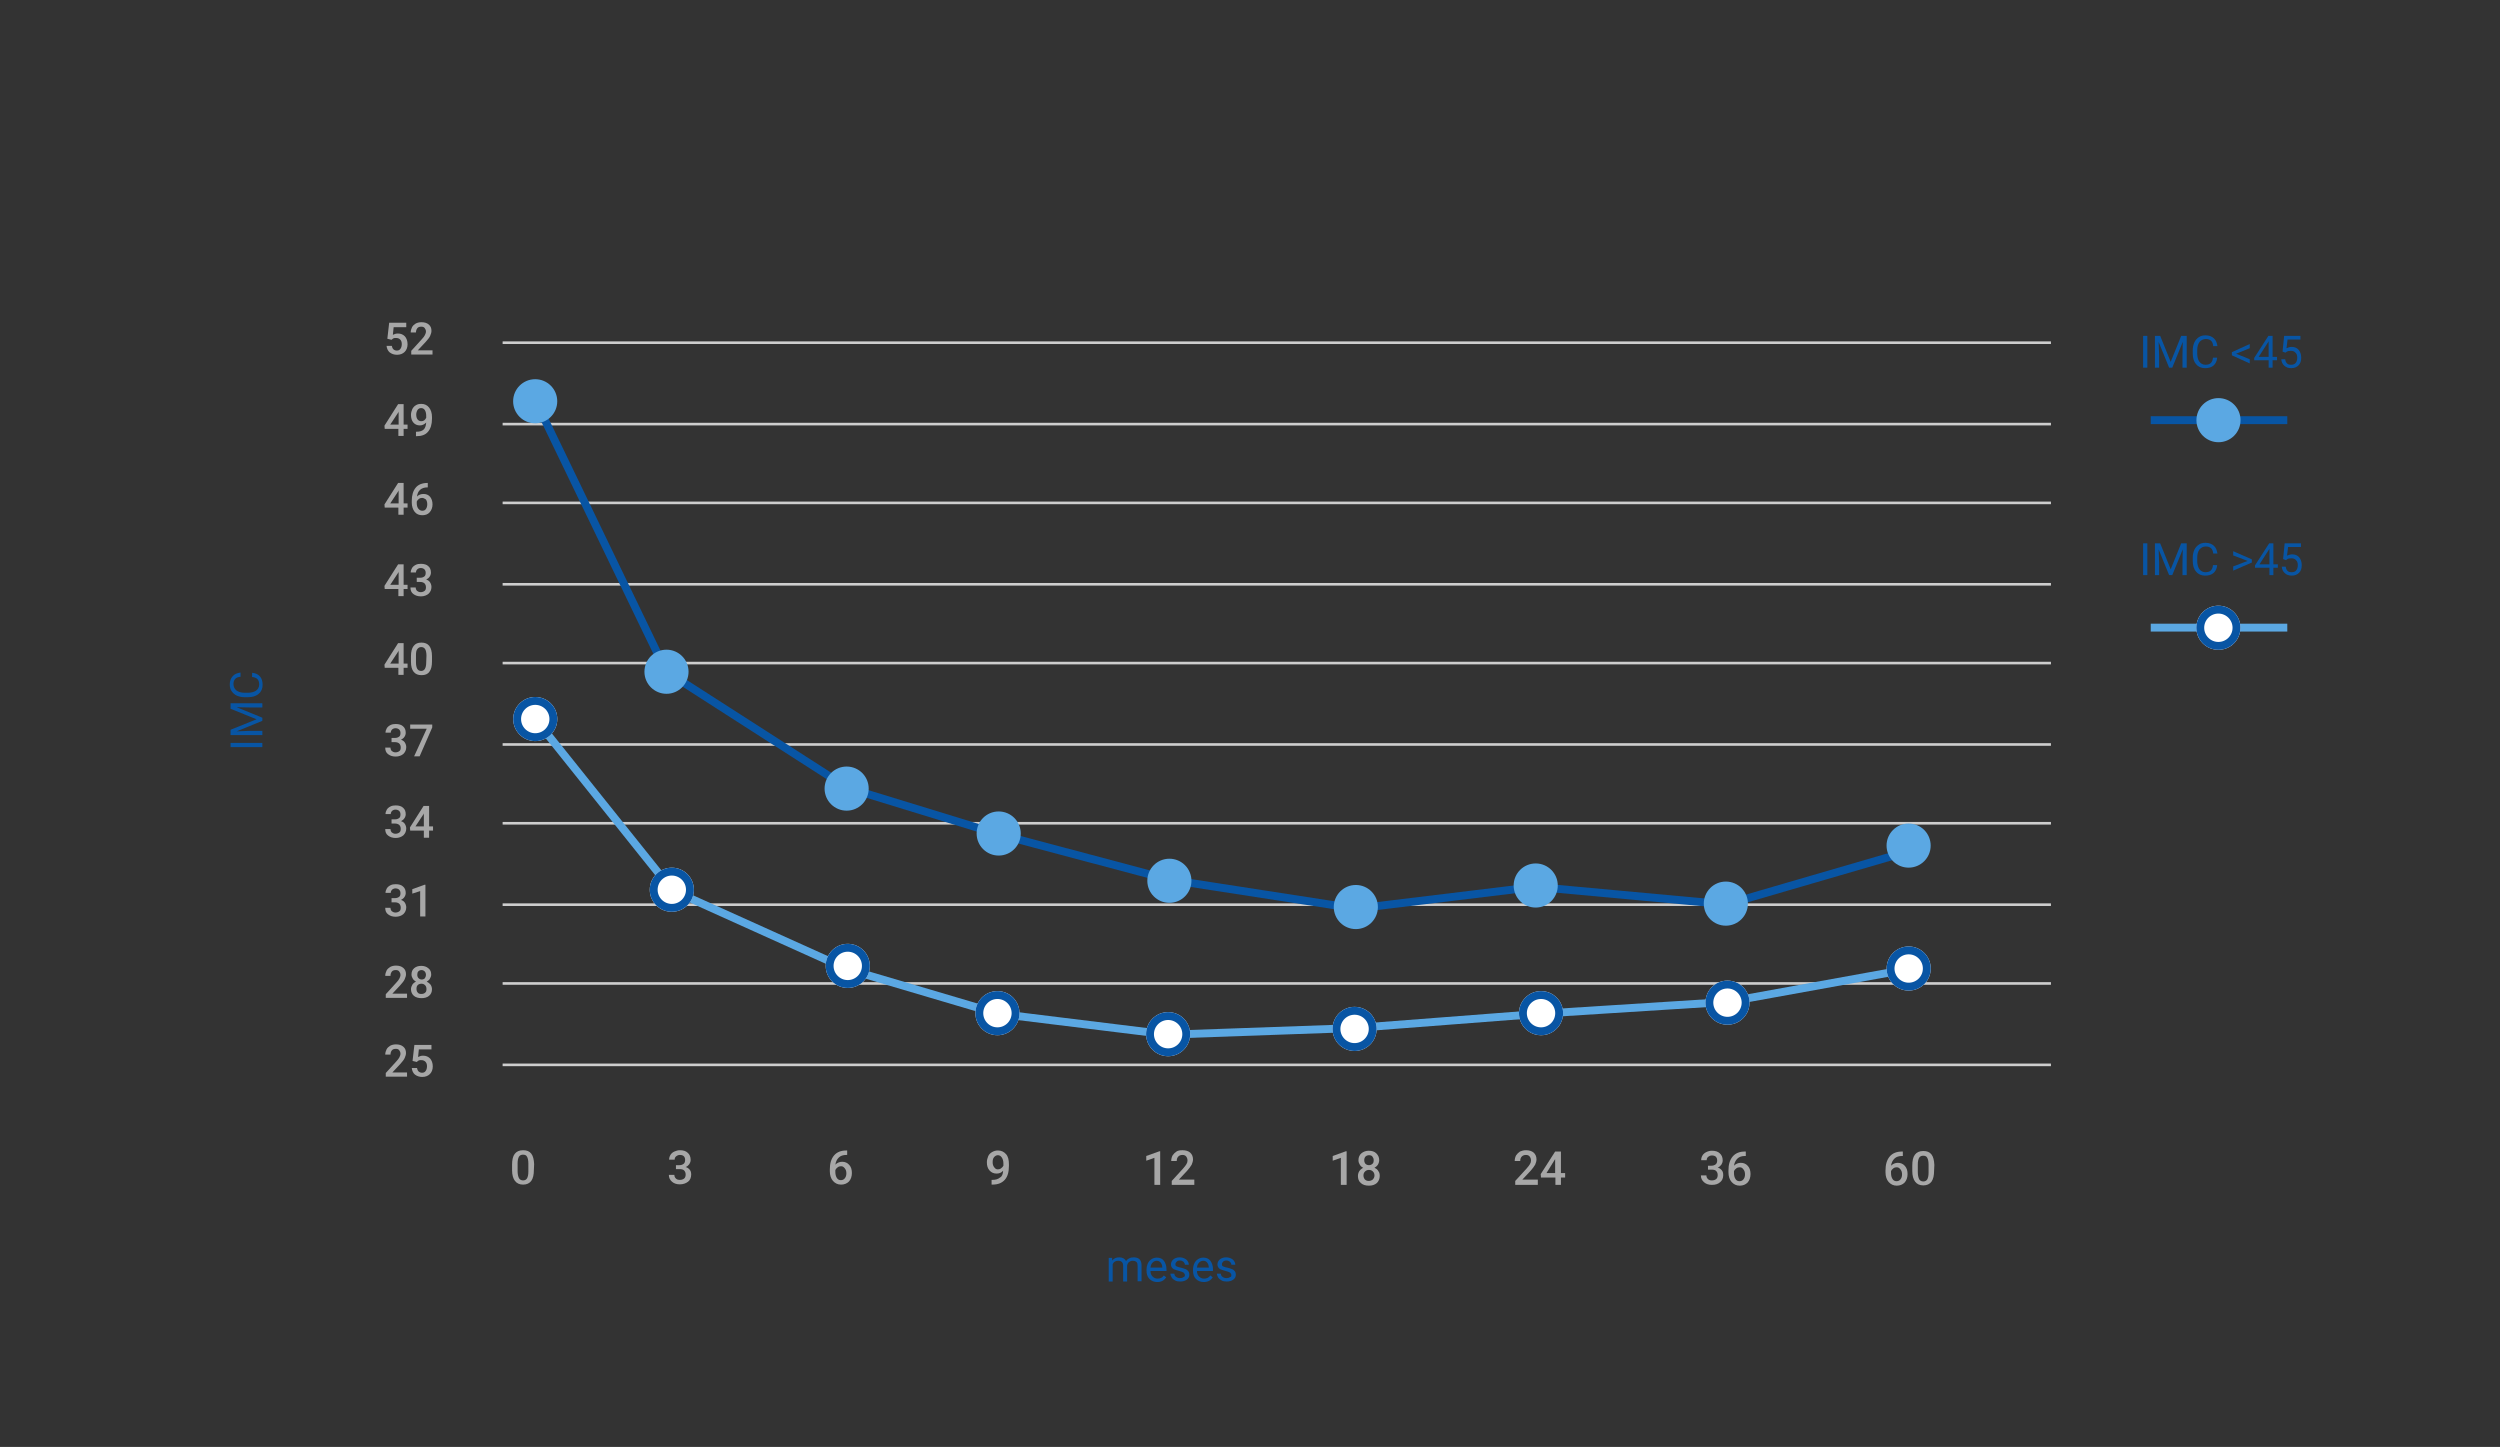 <?xml version="1.0" encoding="utf-8"?>
<!-- Generator: Adobe Illustrator 23.0.3, SVG Export Plug-In . SVG Version: 6.00 Build 0)  -->
<svg version="1.1" id="Layer_1" xmlns="http://www.w3.org/2000/svg" xmlns:xlink="http://www.w3.org/1999/xlink" x="0px" y="0px"
	 viewBox="0 0 952 551" enable-background="new 0 0 952 551" xml:space="preserve">
<rect x="0" y="0" width="952" height="551" fill="#333333" stroke="none"/>
<g>
	<g id="IMC_Sleeve">
		<g id="IMC_Sleeve-2" transform="translate(-837 -6240)">
			<g enable-background="new    ">
				<path fill="#0855A4" d="M1654.7,6380h-1.6v-12.1h1.6V6380z"/>
				<path fill="#0855A4" d="M1659.6,6367.9l4,9.9l4-9.9h2.1v12.1h-1.6v-4.7l0.1-5.1l-4,9.8h-1.2l-4-9.8l0.2,5.1v4.7h-1.6v-12.1
					H1659.6z"/>
				<path fill="#0855A4" d="M1681.3,6376.2c-0.1,1.3-0.6,2.3-1.4,3s-1.9,1-3.2,1c-1.4,0-2.6-0.5-3.4-1.5c-0.9-1-1.3-2.4-1.3-4.1
					v-1.2c0-1.1,0.2-2.1,0.6-3s1-1.5,1.7-2s1.6-0.7,2.6-0.7c1.3,0,2.3,0.4,3.1,1.1c0.8,0.7,1.2,1.7,1.4,3h-1.6
					c-0.1-1-0.4-1.7-0.9-2.1s-1.1-0.6-1.9-0.6c-1,0-1.8,0.4-2.4,1.1c-0.6,0.8-0.9,1.8-0.9,3.2v1.2c0,1.3,0.3,2.4,0.8,3.1
					s1.3,1.2,2.3,1.2c0.9,0,1.6-0.2,2-0.6c0.5-0.4,0.8-1.1,0.9-2.1H1681.3z"/>
				<path fill="#0855A4" d="M1688.5,6374.7l5.2,2.1v1.6l-6.8-3.1v-1.2l6.8-3.1v1.6L1688.5,6374.7z"/>
				<path fill="#0855A4" d="M1702.4,6375.9h1.7v1.3h-1.7v2.8h-1.5v-2.8h-5.5v-0.9l5.4-8.4h1.6V6375.9z M1697.1,6375.9h3.8v-5.9
					l-0.2,0.3L1697.1,6375.9z"/>
				<path fill="#0855A4" d="M1706.2,6373.9l0.6-6h6.2v1.4h-4.9l-0.4,3.3c0.6-0.3,1.3-0.5,2-0.5c1.1,0,2,0.4,2.6,1.1s1,1.7,1,3
					c0,1.2-0.3,2.2-1,2.9c-0.7,0.7-1.6,1.1-2.8,1.1c-1.1,0-1.9-0.3-2.6-0.9s-1.1-1.4-1.2-2.5h1.5c0.1,0.7,0.3,1.2,0.7,1.6
					s0.9,0.5,1.6,0.5s1.3-0.2,1.7-0.7c0.4-0.5,0.6-1.2,0.6-2s-0.2-1.5-0.7-1.9c-0.4-0.5-1-0.7-1.8-0.7c-0.7,0-1.2,0.1-1.6,0.4
					l-0.4,0.3L1706.2,6373.9z"/>
			</g>
			<g enable-background="new    ">
				<path fill="#0855A4" d="M1654.7,6459h-1.6v-12.1h1.6V6459z"/>
				<path fill="#0855A4" d="M1659.6,6446.9l4,9.9l4-9.9h2.1v12.1h-1.6v-4.7l0.1-5.1l-4,9.8h-1.2l-4-9.8l0.2,5.1v4.7h-1.6v-12.1
					H1659.6z"/>
				<path fill="#0855A4" d="M1681.3,6455.2c-0.1,1.3-0.6,2.3-1.4,3s-1.9,1-3.2,1c-1.4,0-2.6-0.5-3.4-1.5c-0.9-1-1.3-2.4-1.3-4.1
					v-1.2c0-1.1,0.2-2.1,0.6-3s1-1.5,1.7-2s1.6-0.7,2.6-0.7c1.3,0,2.3,0.4,3.1,1.1c0.8,0.7,1.2,1.7,1.4,3h-1.6
					c-0.1-1-0.4-1.7-0.9-2.1s-1.1-0.6-1.9-0.6c-1,0-1.8,0.4-2.4,1.1c-0.6,0.8-0.9,1.8-0.9,3.2v1.2c0,1.3,0.3,2.4,0.8,3.1
					s1.3,1.2,2.3,1.2c0.9,0,1.6-0.2,2-0.6c0.5-0.4,0.8-1.1,0.9-2.1H1681.3z"/>
				<path fill="#0855A4" d="M1692.9,6453.6l-5.5-2.1v-1.6l7.1,3.1v1.2l-7.1,3.1v-1.6L1692.9,6453.6z"/>
				<path fill="#0855A4" d="M1702.7,6454.9h1.7v1.3h-1.7v2.8h-1.5v-2.8h-5.5v-0.9l5.4-8.4h1.6V6454.9z M1697.4,6454.9h3.8v-5.9
					l-0.2,0.3L1697.4,6454.9z"/>
				<path fill="#0855A4" d="M1706.4,6452.9l0.6-6h6.2v1.4h-4.9l-0.4,3.3c0.6-0.3,1.3-0.5,2-0.5c1.1,0,2,0.4,2.6,1.1s1,1.7,1,3
					c0,1.2-0.3,2.2-1,2.9c-0.7,0.7-1.6,1.1-2.8,1.1c-1.1,0-1.9-0.3-2.6-0.9s-1.1-1.4-1.2-2.5h1.5c0.1,0.7,0.3,1.2,0.7,1.6
					s0.9,0.5,1.6,0.5s1.3-0.2,1.7-0.7c0.4-0.5,0.6-1.2,0.6-2s-0.2-1.5-0.7-1.9c-0.4-0.5-1-0.7-1.8-0.7c-0.7,0-1.2,0.1-1.6,0.4
					l-0.4,0.3L1706.4,6452.9z"/>
			</g>
			<line id="Line_608" fill="none" stroke="#CECECE" x1="1028.4" y1="6584.5" x2="1618" y2="6584.5"/>
			<line id="Line_810" fill="none" stroke="#CECECE" x1="1028.4" y1="6553.5" x2="1618" y2="6553.5"/>
			<line id="Line_809" fill="none" stroke="#CECECE" x1="1028.4" y1="6614.5" x2="1618" y2="6614.5"/>
			<line id="Line_610" fill="none" stroke="#CECECE" x1="1028.4" y1="6645.5" x2="1618" y2="6645.5"/>
			<line id="Line_612" fill="none" stroke="#CECECE" x1="1028.4" y1="6523.5" x2="1618" y2="6523.5"/>
			<line id="Line_614" fill="none" stroke="#CECECE" x1="1028.4" y1="6492.5" x2="1618" y2="6492.5"/>
			<line id="Line_616" fill="none" stroke="#CECECE" x1="1028.4" y1="6462.5" x2="1618" y2="6462.5"/>
			<line id="Line_618" fill="none" stroke="#CECECE" x1="1028.4" y1="6431.5" x2="1618" y2="6431.5"/>
			<line id="Line_622" fill="none" stroke="#CECECE" x1="1028.4" y1="6401.5" x2="1618" y2="6401.5"/>
			<line id="Line_808" fill="none" stroke="#CECECE" x1="1028.4" y1="6370.5" x2="1618" y2="6370.5"/>
			<g enable-background="new    ">
				<path fill="#A7A7A7" d="M1040.3,6685.5c0,1.8-0.3,3.2-1,4.2c-0.7,0.9-1.7,1.4-3.1,1.4s-2.4-0.5-3.1-1.4s-1.1-2.3-1.1-4v-2.2
					c0-1.8,0.3-3.2,1-4.1s1.7-1.4,3.2-1.4c1.4,0,2.4,0.4,3.1,1.3s1,2.2,1.1,4L1040.3,6685.5L1040.3,6685.5z M1038.2,6683.1
					c0-1.2-0.2-2.1-0.5-2.6c-0.3-0.6-0.8-0.8-1.6-0.8c-0.7,0-1.2,0.3-1.5,0.8s-0.5,1.4-0.5,2.5v2.9c0,1.2,0.2,2.1,0.5,2.7
					s0.9,0.9,1.6,0.9s1.2-0.3,1.5-0.8s0.5-1.4,0.5-2.5V6683.1z"/>
			</g>
			<g enable-background="new    ">
				<path fill="#A7A7A7" d="M990.7,6431.7h1.5v1.6h-1.5v2.7h-2v-2.7h-5.2l-0.1-1.2l5.2-8.2h2.1V6431.7z M985.6,6431.7h3.2v-5
					l-0.1,0.3L985.6,6431.7z"/>
				<path fill="#A7A7A7" d="M999.9,6423.9v1.7h-0.2c-1.1,0-2,0.3-2.7,0.9s-1.1,1.5-1.2,2.6c0.6-0.7,1.5-1,2.5-1
					c1.1,0,1.9,0.4,2.5,1.1c0.6,0.8,0.9,1.7,0.9,2.9c0,1.2-0.4,2.2-1.1,3c-0.7,0.8-1.7,1.1-2.8,1.1c-1.2,0-2.2-0.4-2.9-1.3
					s-1.1-2.1-1.1-3.5v-0.7c0-2.1,0.5-3.8,1.5-5S997.8,6423.9,999.9,6423.9L999.9,6423.9L999.9,6423.9z M997.7,6429.6
					c-0.4,0-0.8,0.1-1.2,0.4s-0.6,0.6-0.8,1v0.6c0,0.9,0.2,1.6,0.6,2.1s0.9,0.8,1.5,0.8s1.1-0.2,1.4-0.7c0.3-0.4,0.5-1,0.5-1.8
					s-0.2-1.3-0.5-1.8C998.7,6429.9,998.3,6429.6,997.7,6429.6z"/>
			</g>
			<g enable-background="new    ">
				<path fill="#A7A7A7" d="M990.7,6401.7h1.5v1.6h-1.5v2.7h-2v-2.7h-5.2l-0.1-1.2l5.2-8.2h2.1V6401.7z M985.6,6401.7h3.2v-5
					l-0.1,0.3L985.6,6401.7z"/>
				<path fill="#A7A7A7" d="M999.3,6400.9c-0.7,0.7-1.5,1.1-2.4,1.1c-1.1,0-1.9-0.4-2.5-1.1s-0.9-1.7-0.9-2.9c0-0.8,0.2-1.5,0.5-2.2
					c0.3-0.6,0.8-1.2,1.4-1.5c0.6-0.4,1.3-0.5,2.1-0.5c1.2,0,2.2,0.5,2.9,1.4s1.1,2.1,1.1,3.6v0.6c0,2.2-0.5,3.8-1.5,5
					s-2.5,1.7-4.4,1.7h-0.2v-1.7h0.3c1.2,0,2.1-0.3,2.7-0.9C998.9,6403,999.2,6402.1,999.3,6400.9z M997.4,6400.4
					c0.4,0,0.8-0.1,1.1-0.3s0.6-0.6,0.8-1v-0.8c0-0.9-0.2-1.6-0.5-2.1s-0.8-0.8-1.4-0.8s-1,0.2-1.4,0.7c-0.3,0.5-0.5,1.1-0.5,1.8
					c0,0.8,0.2,1.4,0.5,1.8S996.8,6400.4,997.4,6400.4z"/>
			</g>
			<g enable-background="new    ">
				<path fill="#A7A7A7" d="M984.5,6369l0.7-6.1h6.5v1.7h-4.8l-0.3,2.9c0.6-0.3,1.2-0.5,1.9-0.5c1.2,0,2,0.4,2.7,1.1
					c0.6,0.7,1,1.7,1,3c0,1.2-0.4,2.2-1.1,2.9s-1.7,1.1-2.9,1.1c-1.1,0-2-0.3-2.8-0.9c-0.7-0.6-1.1-1.5-1.2-2.5h2
					c0.1,0.6,0.3,1,0.6,1.3s0.8,0.5,1.3,0.5c0.6,0,1.1-0.2,1.4-0.7c0.3-0.4,0.5-1,0.5-1.8c0-0.7-0.2-1.3-0.6-1.7s-0.9-0.6-1.6-0.6
					c-0.4,0-0.7,0-0.9,0.1s-0.5,0.3-0.8,0.6L984.5,6369z"/>
				<path fill="#A7A7A7" d="M1001.7,6375h-8.1v-1.4l4-4.4c0.6-0.6,1-1.2,1.2-1.6s0.4-0.9,0.4-1.3c0-0.6-0.2-1-0.5-1.4
					s-0.8-0.5-1.3-0.5c-0.7,0-1.2,0.2-1.5,0.6s-0.5,0.9-0.5,1.6h-2c0-0.7,0.2-1.4,0.5-2s0.8-1,1.4-1.4c0.6-0.3,1.3-0.5,2.2-0.5
					c1.2,0,2.1,0.3,2.8,0.9s1,1.4,1,2.4c0,0.6-0.2,1.2-0.5,1.9c-0.3,0.7-0.9,1.4-1.7,2.3l-3,3.2h5.6L1001.7,6375L1001.7,6375z"/>
			</g>
			<g enable-background="new    ">
				<path fill="#A7A7A7" d="M990.7,6462.7h1.5v1.6h-1.5v2.7h-2v-2.7h-5.2l-0.1-1.2l5.2-8.2h2.1V6462.7z M985.6,6462.7h3.2v-5
					l-0.1,0.3L985.6,6462.7z"/>
				<path fill="#A7A7A7" d="M995.9,6460h1.2c0.6,0,1.1-0.2,1.5-0.5s0.5-0.8,0.5-1.4s-0.2-1-0.5-1.3s-0.8-0.5-1.4-0.5
					c-0.5,0-1,0.2-1.3,0.5s-0.5,0.7-0.5,1.2h-2c0-0.6,0.2-1.2,0.5-1.7s0.8-0.9,1.4-1.2c0.6-0.3,1.2-0.4,2-0.4c1.2,0,2.2,0.3,2.8,0.9
					c0.7,0.6,1,1.4,1,2.5c0,0.5-0.2,1.1-0.5,1.5c-0.3,0.5-0.8,0.8-1.3,1.1c0.7,0.2,1.2,0.6,1.5,1.1s0.5,1.1,0.5,1.7
					c0,1.1-0.4,1.9-1.1,2.6c-0.7,0.6-1.7,1-2.9,1s-2.1-0.3-2.9-0.9s-1.1-1.4-1.1-2.5h2c0,0.5,0.2,1,0.5,1.3c0.4,0.3,0.8,0.5,1.4,0.5
					c0.6,0,1.1-0.2,1.5-0.5s0.5-0.8,0.5-1.4s-0.2-1.1-0.6-1.5c-0.4-0.3-0.9-0.5-1.7-0.5h-1.2v-1.6H995.9z"/>
			</g>
			<g enable-background="new    ">
				<path fill="#A7A7A7" d="M990.7,6492.7h1.5v1.6h-1.5v2.7h-2v-2.7h-5.2l-0.1-1.2l5.2-8.2h2.1V6492.7z M985.6,6492.7h3.2v-5
					l-0.1,0.3L985.6,6492.7z"/>
				<path fill="#A7A7A7" d="M1001.5,6491.9c0,1.7-0.3,3-1,3.9c-0.6,0.9-1.6,1.3-3,1.3c-1.3,0-2.3-0.4-3-1.3s-1-2.1-1-3.8v-2.1
					c0-1.7,0.3-3,1-3.9s1.6-1.3,3-1.3c1.3,0,2.3,0.4,3,1.3c0.6,0.8,1,2.1,1,3.8V6491.9z M999.4,6489.7c0-1.1-0.2-2-0.5-2.5
					s-0.8-0.8-1.5-0.8s-1.1,0.3-1.5,0.8s-0.5,1.3-0.5,2.3v2.7c0,1.1,0.2,2,0.5,2.5s0.8,0.8,1.5,0.8c0.6,0,1.1-0.3,1.4-0.8
					s0.5-1.3,0.5-2.4L999.4,6489.7L999.4,6489.7z"/>
			</g>
			<g enable-background="new    ">
				<path fill="#A7A7A7" d="M986.3,6521h1.2c0.6,0,1.1-0.2,1.5-0.5s0.5-0.8,0.5-1.4s-0.2-1-0.5-1.3s-0.8-0.5-1.4-0.5
					c-0.5,0-1,0.2-1.3,0.5s-0.5,0.7-0.5,1.2h-2c0-0.6,0.2-1.2,0.5-1.7s0.8-0.9,1.4-1.2c0.6-0.3,1.2-0.4,2-0.4c1.2,0,2.2,0.3,2.8,0.9
					c0.7,0.6,1,1.4,1,2.5c0,0.5-0.2,1.1-0.5,1.5c-0.3,0.5-0.8,0.8-1.3,1.1c0.7,0.2,1.2,0.6,1.5,1.1s0.5,1.1,0.5,1.7
					c0,1.1-0.4,1.9-1.1,2.6c-0.7,0.6-1.7,1-2.9,1s-2.1-0.3-2.9-0.9s-1.1-1.4-1.1-2.5h2c0,0.5,0.2,1,0.5,1.3c0.4,0.3,0.8,0.5,1.4,0.5
					c0.6,0,1.1-0.2,1.5-0.5s0.5-0.8,0.5-1.4s-0.2-1.1-0.6-1.5c-0.4-0.3-0.9-0.5-1.7-0.5h-1.2v-1.6H986.3z"/>
				<path fill="#A7A7A7" d="M1001.6,6517l-4.8,11h-2.1l4.8-10.5h-6.3v-1.6h8.4L1001.6,6517L1001.6,6517z"/>
			</g>
			<g enable-background="new    ">
				<path fill="#A7A7A7" d="M986.3,6552h1.2c0.6,0,1.1-0.2,1.5-0.5s0.5-0.8,0.5-1.4s-0.2-1-0.5-1.3s-0.8-0.5-1.4-0.5
					c-0.5,0-1,0.2-1.3,0.5s-0.5,0.7-0.5,1.2h-2c0-0.6,0.2-1.2,0.5-1.7s0.8-0.9,1.4-1.2c0.6-0.3,1.2-0.4,2-0.4c1.2,0,2.2,0.3,2.8,0.9
					c0.7,0.6,1,1.4,1,2.5c0,0.5-0.2,1.1-0.5,1.5c-0.3,0.5-0.8,0.8-1.3,1.1c0.7,0.2,1.2,0.6,1.5,1.1s0.5,1.1,0.5,1.7
					c0,1.1-0.4,1.9-1.1,2.6c-0.7,0.6-1.7,1-2.9,1s-2.1-0.3-2.9-0.9s-1.1-1.4-1.1-2.5h2c0,0.5,0.2,1,0.5,1.3c0.4,0.3,0.8,0.5,1.4,0.5
					c0.6,0,1.1-0.2,1.5-0.5s0.5-0.8,0.5-1.4s-0.2-1.1-0.6-1.5c-0.4-0.3-0.9-0.5-1.7-0.5h-1.2v-1.6H986.3z"/>
				<path fill="#A7A7A7" d="M1000.4,6554.7h1.5v1.6h-1.5v2.7h-2v-2.7h-5.2l-0.1-1.2l5.2-8.2h2.1V6554.7z M995.2,6554.7h3.2v-5
					l-0.1,0.3L995.2,6554.7z"/>
			</g>
			<g enable-background="new    ">
				<path fill="#A7A7A7" d="M986.3,6582h1.2c0.6,0,1.1-0.2,1.5-0.5s0.5-0.8,0.5-1.4s-0.2-1-0.5-1.3s-0.8-0.5-1.4-0.5
					c-0.5,0-1,0.2-1.3,0.5s-0.5,0.7-0.5,1.2h-2c0-0.6,0.2-1.2,0.5-1.7s0.8-0.9,1.4-1.2c0.6-0.3,1.2-0.4,2-0.4c1.2,0,2.2,0.3,2.8,0.9
					c0.7,0.6,1,1.4,1,2.5c0,0.5-0.2,1.1-0.5,1.5c-0.3,0.5-0.8,0.8-1.3,1.1c0.7,0.2,1.2,0.6,1.5,1.1s0.5,1.1,0.5,1.7
					c0,1.1-0.4,1.9-1.1,2.6c-0.7,0.6-1.7,1-2.9,1s-2.1-0.3-2.9-0.9s-1.1-1.4-1.1-2.5h2c0,0.5,0.2,1,0.5,1.3c0.4,0.3,0.8,0.5,1.4,0.5
					c0.6,0,1.1-0.2,1.5-0.5s0.5-0.8,0.5-1.4s-0.2-1.1-0.6-1.5c-0.4-0.3-0.9-0.5-1.7-0.5h-1.2v-1.6H986.3z"/>
				<path fill="#A7A7A7" d="M999,6589h-2v-9.7l-3,1v-1.7l4.7-1.7h0.3V6589z"/>
			</g>
			<g enable-background="new    ">
				<path fill="#A7A7A7" d="M992,6620h-8.1v-1.4l4-4.4c0.6-0.6,1-1.2,1.2-1.6s0.4-0.9,0.4-1.3c0-0.6-0.2-1-0.5-1.4s-0.8-0.5-1.3-0.5
					c-0.7,0-1.2,0.2-1.5,0.6s-0.5,0.9-0.5,1.6h-2c0-0.7,0.2-1.4,0.5-2s0.8-1,1.4-1.4c0.6-0.3,1.3-0.5,2.2-0.5c1.2,0,2.1,0.3,2.8,0.9
					s1,1.4,1,2.4c0,0.6-0.2,1.2-0.5,1.9c-0.3,0.7-0.9,1.4-1.7,2.3l-3,3.2h5.6L992,6620L992,6620z"/>
				<path fill="#A7A7A7" d="M1001.2,6611.1c0,0.6-0.2,1.1-0.5,1.6s-0.7,0.8-1.2,1.1c0.6,0.3,1.1,0.7,1.5,1.2
					c0.3,0.5,0.5,1.1,0.5,1.7c0,1.1-0.4,1.9-1.1,2.5c-0.7,0.6-1.7,0.9-2.9,0.9s-2.2-0.3-2.9-0.9s-1.1-1.5-1.1-2.5
					c0-0.6,0.2-1.2,0.5-1.7s0.8-0.9,1.4-1.2c-0.5-0.3-0.9-0.6-1.2-1.1s-0.5-1-0.5-1.6c0-1,0.3-1.8,1-2.4s1.6-0.9,2.7-0.9
					c1.1,0,2,0.3,2.7,0.9C1000.9,6609.3,1001.2,6610.1,1001.2,6611.1z M999.4,6616.6c0-0.6-0.2-1.1-0.5-1.4
					c-0.4-0.4-0.8-0.6-1.4-0.6s-1.1,0.2-1.4,0.5c-0.4,0.4-0.5,0.8-0.5,1.5c0,0.6,0.2,1.1,0.5,1.4c0.3,0.4,0.8,0.5,1.4,0.5
					s1.1-0.2,1.4-0.5C999.3,6617.7,999.4,6617.2,999.4,6616.6z M999.2,6611.2c0-0.5-0.2-1-0.5-1.3s-0.7-0.5-1.2-0.5
					s-0.9,0.2-1.2,0.5s-0.4,0.8-0.4,1.3c0,0.6,0.2,1,0.5,1.3s0.7,0.5,1.2,0.5s0.9-0.2,1.2-0.5C999,6612.2,999.2,6611.7,999.2,6611.2
					z"/>
			</g>
			<g enable-background="new    ">
				<path fill="#A7A7A7" d="M992,6650h-8.1v-1.4l4-4.4c0.6-0.6,1-1.2,1.2-1.6s0.4-0.9,0.4-1.3c0-0.6-0.2-1-0.5-1.4s-0.8-0.5-1.3-0.5
					c-0.7,0-1.2,0.2-1.5,0.6s-0.5,0.9-0.5,1.6h-2c0-0.7,0.2-1.4,0.5-2s0.8-1,1.4-1.4c0.6-0.3,1.3-0.5,2.2-0.5c1.2,0,2.1,0.3,2.8,0.9
					s1,1.4,1,2.4c0,0.6-0.2,1.2-0.5,1.9c-0.3,0.7-0.9,1.4-1.7,2.3l-3,3.2h5.6L992,6650L992,6650z"/>
				<path fill="#A7A7A7" d="M994.1,6644l0.7-6.1h6.5v1.7h-4.8l-0.3,2.9c0.6-0.3,1.2-0.5,1.9-0.5c1.2,0,2,0.4,2.7,1.1
					c0.6,0.7,1,1.7,1,3c0,1.2-0.4,2.2-1.1,2.9s-1.7,1.1-2.9,1.1c-1.1,0-2-0.3-2.8-0.9c-0.7-0.6-1.1-1.5-1.2-2.5h2
					c0.1,0.6,0.3,1,0.6,1.3s0.8,0.5,1.3,0.5c0.6,0,1.1-0.2,1.4-0.7c0.3-0.4,0.5-1,0.5-1.8c0-0.7-0.2-1.3-0.6-1.7s-0.9-0.6-1.6-0.6
					c-0.4,0-0.7,0-0.9,0.1s-0.5,0.3-0.8,0.6L994.1,6644z"/>
			</g>
			<g enable-background="new    ">
				<path fill="#0855A4" d="M936.9,6522.9v1.6h-12.1v-1.6H936.9z"/>
				<path fill="#0855A4" d="M924.8,6517.9l9.9-4l-9.9-4v-2.1h12.1v1.6h-4.7l-5.1-0.1l9.8,4v1.2l-9.8,4l5.1-0.2h4.7v1.6h-12.1V6517.9
					z"/>
				<path fill="#0855A4" d="M933,6496.2c1.3,0.1,2.3,0.6,3,1.4s1,1.9,1,3.2c0,1.4-0.5,2.6-1.5,3.4c-1,0.9-2.4,1.3-4.1,1.3h-1.2
					c-1.1,0-2.1-0.2-3-0.6s-1.5-1-2-1.7s-0.7-1.6-0.7-2.6c0-1.3,0.4-2.3,1.1-3.1s1.7-1.2,3-1.4v1.6c-1,0.1-1.7,0.4-2.1,0.9
					c-0.4,0.5-0.6,1.1-0.6,1.9c0,1,0.4,1.8,1.1,2.4c0.8,0.6,1.8,0.9,3.2,0.9h1.2c1.3,0,2.4-0.3,3.1-0.8s1.2-1.3,1.2-2.3
					c0-0.9-0.2-1.6-0.6-2c-0.4-0.5-1.1-0.8-2.1-0.9L933,6496.2L933,6496.2z"/>
			</g>
			<g enable-background="new    ">
				<path fill="#0855A4" d="M1260.5,6719v1c0.7-0.8,1.5-1.2,2.7-1.2c1.3,0,2.1,0.5,2.6,1.4c0.3-0.4,0.7-0.8,1.2-1
					c0.5-0.3,1-0.4,1.7-0.4c2,0,3,1,3,3.1v6h-1.5v-5.9c0-0.6-0.1-1.1-0.4-1.4s-0.8-0.5-1.5-0.5c-0.6,0-1,0.2-1.4,0.5
					s-0.6,0.8-0.7,1.4v6h-1.5v-5.9c0-1.3-0.6-2-1.9-2c-1,0-1.7,0.4-2.1,1.3v6.6h-1.5v-9H1260.5z"/>
				<path fill="#0855A4" d="M1277.7,6728.2c-1.2,0-2.2-0.4-3-1.2s-1.1-1.9-1.1-3.2v-0.3c0-0.9,0.2-1.7,0.5-2.4
					c0.3-0.7,0.8-1.2,1.4-1.6s1.3-0.6,2-0.6c1.2,0,2.1,0.4,2.7,1.2c0.6,0.8,1,1.9,1,3.3v0.6h-6.1c0,0.9,0.3,1.6,0.8,2.1
					s1.1,0.8,1.9,0.8c0.5,0,1-0.1,1.4-0.3c0.4-0.2,0.7-0.5,1-0.9l0.9,0.7C1280.3,6727.6,1279.2,6728.2,1277.7,6728.2z
					 M1277.5,6720.1c-0.6,0-1.1,0.2-1.6,0.7s-0.7,1.1-0.8,1.9h4.5v-0.1c0-0.8-0.3-1.4-0.6-1.8S1278.1,6720.1,1277.5,6720.1z"/>
				<path fill="#0855A4" d="M1288.2,6725.6c0-0.4-0.2-0.7-0.5-1c-0.3-0.2-0.9-0.4-1.6-0.6c-0.8-0.2-1.4-0.4-1.9-0.6s-0.8-0.5-1-0.8
					s-0.3-0.7-0.3-1.1c0-0.7,0.3-1.4,0.9-1.9s1.4-0.8,2.4-0.8s1.8,0.3,2.5,0.8c0.6,0.5,1,1.2,1,2h-1.5c0-0.4-0.2-0.8-0.5-1.1
					c-0.4-0.3-0.8-0.5-1.3-0.5c-0.6,0-1,0.1-1.3,0.4s-0.5,0.6-0.5,1s0.1,0.7,0.4,0.8s0.8,0.4,1.6,0.5c0.8,0.2,1.4,0.4,1.9,0.6
					s0.8,0.5,1.1,0.9c0.2,0.3,0.3,0.7,0.3,1.2c0,0.8-0.3,1.4-1,1.9s-1.5,0.7-2.5,0.7c-0.7,0-1.4-0.1-1.9-0.4s-1-0.6-1.3-1.1
					s-0.5-1-0.5-1.5h1.5c0,0.5,0.2,0.9,0.6,1.2c0.4,0.3,0.9,0.5,1.5,0.5s1-0.1,1.4-0.4C1288,6726.3,1288.2,6726,1288.2,6725.6z"/>
				<path fill="#0855A4" d="M1295.4,6728.2c-1.2,0-2.2-0.4-3-1.2s-1.1-1.9-1.1-3.2v-0.3c0-0.9,0.2-1.7,0.5-2.4
					c0.3-0.7,0.8-1.2,1.4-1.6s1.3-0.6,2-0.6c1.2,0,2.1,0.4,2.7,1.2c0.6,0.8,1,1.9,1,3.3v0.6h-6.1c0,0.9,0.3,1.6,0.8,2.1
					s1.1,0.8,1.9,0.8c0.5,0,1-0.1,1.4-0.3c0.4-0.2,0.7-0.5,1-0.9l0.9,0.7C1298.1,6727.6,1296.9,6728.2,1295.4,6728.2z
					 M1295.2,6720.1c-0.6,0-1.1,0.2-1.6,0.7s-0.7,1.1-0.8,1.9h4.5v-0.1c0-0.8-0.3-1.4-0.6-1.8S1295.9,6720.1,1295.2,6720.1z"/>
				<path fill="#0855A4" d="M1305.9,6725.6c0-0.4-0.2-0.7-0.5-1c-0.3-0.2-0.9-0.4-1.6-0.6c-0.8-0.2-1.4-0.4-1.9-0.6s-0.8-0.5-1-0.8
					s-0.3-0.7-0.3-1.1c0-0.7,0.3-1.4,0.9-1.9s1.4-0.8,2.4-0.8s1.8,0.3,2.5,0.8c0.6,0.5,1,1.2,1,2h-1.5c0-0.4-0.2-0.8-0.5-1.1
					c-0.4-0.3-0.8-0.5-1.3-0.5c-0.6,0-1,0.1-1.3,0.4s-0.5,0.6-0.5,1s0.1,0.7,0.4,0.8s0.8,0.4,1.6,0.5c0.8,0.2,1.4,0.4,1.9,0.6
					s0.8,0.5,1.1,0.9c0.2,0.3,0.3,0.7,0.3,1.2c0,0.8-0.3,1.4-1,1.9s-1.5,0.7-2.5,0.7c-0.7,0-1.4-0.1-1.9-0.4s-1-0.6-1.3-1.1
					s-0.5-1-0.5-1.5h1.5c0,0.5,0.2,0.9,0.6,1.2c0.4,0.3,0.9,0.5,1.5,0.5s1-0.1,1.4-0.4C1305.8,6726.3,1305.9,6726,1305.9,6725.6z"/>
			</g>
			<g enable-background="new    ">
				<path fill="#A7A7A7" d="M1094.4,6683.7h1.3c0.7,0,1.2-0.2,1.6-0.5s0.6-0.8,0.6-1.5c0-0.6-0.2-1.1-0.5-1.4s-0.8-0.5-1.5-0.5
					c-0.6,0-1,0.2-1.4,0.5s-0.6,0.8-0.6,1.3h-2.1c0-0.7,0.2-1.3,0.5-1.8s0.8-1,1.5-1.3s1.3-0.5,2.1-0.5c1.3,0,2.3,0.3,3,1
					c0.7,0.6,1.1,1.5,1.1,2.7c0,0.6-0.2,1.1-0.5,1.6c-0.4,0.5-0.8,0.9-1.4,1.1c0.7,0.2,1.2,0.6,1.6,1.1s0.5,1.1,0.5,1.8
					c0,1.1-0.4,2.1-1.2,2.7s-1.8,1-3.1,1c-1.2,0-2.2-0.3-3-1s-1.2-1.5-1.2-2.6h2.1c0,0.6,0.2,1,0.6,1.4s0.9,0.5,1.5,0.5
					c0.7,0,1.2-0.2,1.6-0.5s0.6-0.9,0.6-1.5c0-0.7-0.2-1.2-0.6-1.6s-1-0.5-1.8-0.5h-1.3L1094.4,6683.7L1094.4,6683.7z"/>
			</g>
			<g enable-background="new    ">
				<path fill="#A7A7A7" d="M1159.6,6678v1.8h-0.3c-1.2,0-2.2,0.3-2.9,1s-1.1,1.5-1.3,2.7c0.7-0.7,1.6-1.1,2.6-1.1
					c1.1,0,2,0.4,2.7,1.2s1,1.8,1,3.1c0,1.3-0.4,2.4-1.1,3.2c-0.8,0.8-1.8,1.2-3,1.2c-1.3,0-2.3-0.5-3.1-1.4s-1.2-2.2-1.2-3.7v-0.7
					c0-2.2,0.5-4,1.6-5.3s2.7-1.9,4.7-1.9h0.3V6678z M1157.3,6684.1c-0.5,0-0.9,0.1-1.3,0.4s-0.7,0.6-0.9,1.1v0.7
					c0,0.9,0.2,1.7,0.6,2.3c0.4,0.6,0.9,0.8,1.5,0.8s1.1-0.2,1.5-0.7s0.6-1.1,0.6-1.9s-0.2-1.4-0.6-1.9S1157.9,6684.1,1157.3,6684.1
					z"/>
			</g>
			<g enable-background="new    ">
				<path fill="#A7A7A7" d="M1219,6685.8c-0.7,0.8-1.5,1.1-2.5,1.1c-1.1,0-2-0.4-2.7-1.2c-0.7-0.8-1-1.8-1-3.1
					c0-0.8,0.2-1.6,0.5-2.3s0.8-1.2,1.5-1.6s1.4-0.6,2.2-0.6c1.3,0,2.3,0.5,3.1,1.4s1.1,2.2,1.1,3.9v0.6c0,2.3-0.5,4.1-1.6,5.3
					s-2.6,1.8-4.7,1.8h-0.3v-1.8h0.3c1.3,0,2.2-0.3,2.9-0.9C1218.6,6688,1218.9,6687.1,1219,6685.8z M1217,6685.3
					c0.4,0,0.8-0.1,1.2-0.4s0.7-0.6,0.9-1v-0.8c0-0.9-0.2-1.7-0.6-2.3s-0.9-0.9-1.5-0.9s-1.1,0.3-1.5,0.8s-0.5,1.1-0.5,1.9
					s0.2,1.4,0.6,1.9S1216.3,6685.3,1217,6685.3z"/>
			</g>
			<g enable-background="new    ">
				<path fill="#A7A7A7" d="M1278.7,6691.2h-2.1v-10.3l-3.1,1.1v-1.8l5-1.8h0.3v12.8H1278.7z"/>
				<path fill="#A7A7A7" d="M1291.8,6691.2h-8.6v-1.5l4.3-4.7c0.6-0.7,1.1-1.3,1.3-1.7c0.3-0.5,0.4-0.9,0.4-1.4
					c0-0.6-0.2-1.1-0.5-1.5s-0.8-0.6-1.4-0.6c-0.7,0-1.2,0.2-1.6,0.6s-0.6,1-0.6,1.7h-2.1c0-0.8,0.2-1.5,0.5-2.1
					c0.4-0.6,0.9-1.1,1.5-1.5s1.4-0.5,2.3-0.5c1.2,0,2.2,0.3,2.9,0.9c0.7,0.6,1.1,1.5,1.1,2.6c0,0.6-0.2,1.3-0.5,2
					c-0.4,0.7-1,1.5-1.8,2.4l-3.1,3.3h5.9L1291.8,6691.2L1291.8,6691.2z"/>
			</g>
			<g enable-background="new    ">
				<path fill="#A7A7A7" d="M1349.7,6691.2h-2.1v-10.3l-3.1,1.1v-1.8l5-1.8h0.3v12.8H1349.7z"/>
				<path fill="#A7A7A7" d="M1362.2,6681.8c0,0.6-0.2,1.2-0.5,1.7s-0.8,0.9-1.3,1.2c0.7,0.3,1.2,0.7,1.5,1.3
					c0.4,0.5,0.5,1.1,0.5,1.8c0,1.1-0.4,2-1.1,2.7c-0.8,0.7-1.8,1-3,1c-1.3,0-2.3-0.3-3.1-1c-0.8-0.7-1.1-1.6-1.1-2.7
					c0-0.7,0.2-1.3,0.5-1.8s0.9-1,1.5-1.3c-0.6-0.3-1-0.7-1.3-1.2s-0.5-1-0.5-1.7c0-1.1,0.4-2,1.1-2.6s1.7-1,2.8-1
					c1.2,0,2.2,0.3,2.9,1S1362.2,6680.7,1362.2,6681.8z M1360.4,6687.6c0-0.6-0.2-1.1-0.6-1.5s-0.9-0.6-1.5-0.6s-1.1,0.2-1.5,0.6
					s-0.6,0.9-0.6,1.5s0.2,1.1,0.5,1.5c0.4,0.4,0.9,0.6,1.5,0.6s1.1-0.2,1.5-0.5C1360.2,6688.7,1360.4,6688.2,1360.4,6687.6z
					 M1360.1,6681.8c0-0.6-0.2-1-0.5-1.4s-0.8-0.5-1.3-0.5s-1,0.2-1.3,0.5s-0.5,0.8-0.5,1.4s0.2,1.1,0.5,1.4s0.8,0.5,1.3,0.5
					s1-0.2,1.3-0.5C1360,6682.9,1360.1,6682.4,1360.1,6681.8z"/>
			</g>
			<g enable-background="new    ">
				<path fill="#A7A7A7" d="M1422.6,6691.2h-8.6v-1.5l4.3-4.7c0.6-0.7,1.1-1.3,1.3-1.7c0.3-0.5,0.4-0.9,0.4-1.4
					c0-0.6-0.2-1.1-0.5-1.5s-0.8-0.6-1.4-0.6c-0.7,0-1.2,0.2-1.6,0.6s-0.6,1-0.6,1.7h-2.1c0-0.8,0.2-1.5,0.5-2.1
					c0.4-0.6,0.9-1.1,1.5-1.5c0.7-0.3,1.4-0.5,2.3-0.5c1.2,0,2.2,0.3,2.9,0.9c0.7,0.6,1.1,1.5,1.1,2.6c0,0.6-0.2,1.3-0.5,2
					c-0.4,0.7-1,1.5-1.8,2.4l-3.1,3.3h5.9L1422.6,6691.2L1422.6,6691.2z"/>
				<path fill="#A7A7A7" d="M1431.4,6686.7h1.6v1.7h-1.6v2.8h-2.1v-2.8h-5.5l-0.1-1.3l5.5-8.6h2.2V6686.7z M1425.9,6686.7h3.3v-5.3
					l-0.2,0.3L1425.9,6686.7z"/>
			</g>
			<g enable-background="new    ">
				<path fill="#A7A7A7" d="M1487.4,6683.9h1.3c0.7,0,1.2-0.2,1.6-0.5s0.6-0.8,0.6-1.5c0-0.6-0.2-1.1-0.5-1.4s-0.8-0.5-1.5-0.5
					c-0.6,0-1,0.2-1.4,0.5s-0.6,0.8-0.6,1.3h-2.1c0-0.7,0.2-1.3,0.5-1.8s0.8-1,1.5-1.3c0.6-0.3,1.3-0.5,2.1-0.5c1.3,0,2.3,0.3,3,1
					c0.7,0.6,1.1,1.5,1.1,2.7c0,0.6-0.2,1.1-0.5,1.6c-0.4,0.5-0.8,0.9-1.4,1.1c0.7,0.2,1.2,0.6,1.6,1.1s0.5,1.1,0.5,1.8
					c0,1.1-0.4,2.1-1.2,2.7c-0.8,0.7-1.8,1-3.1,1c-1.2,0-2.2-0.3-3-1s-1.2-1.5-1.2-2.6h2.1c0,0.6,0.2,1,0.6,1.4s0.9,0.5,1.5,0.5
					c0.7,0,1.2-0.2,1.6-0.5s0.6-0.9,0.6-1.5c0-0.7-0.2-1.2-0.6-1.6s-1-0.5-1.8-0.5h-1.3L1487.4,6683.9L1487.4,6683.9z"/>
				<path fill="#A7A7A7" d="M1501.8,6678.4v1.8h-0.3c-1.2,0-2.2,0.3-2.9,1s-1.1,1.5-1.3,2.7c0.7-0.7,1.6-1.1,2.6-1.1
					c1.1,0,2,0.4,2.7,1.2c0.7,0.8,1,1.8,1,3.1c0,1.3-0.4,2.4-1.1,3.2c-0.8,0.8-1.8,1.2-3,1.2c-1.3,0-2.3-0.5-3.1-1.4
					c-0.8-0.9-1.2-2.2-1.2-3.7v-0.7c0-2.2,0.5-4,1.6-5.3s2.7-1.9,4.7-1.9h0.3V6678.4z M1499.5,6684.5c-0.5,0-0.9,0.1-1.3,0.4
					s-0.7,0.6-0.9,1.1v0.7c0,0.9,0.2,1.7,0.6,2.3c0.4,0.6,0.9,0.8,1.5,0.8s1.1-0.2,1.5-0.7s0.6-1.1,0.6-1.9s-0.2-1.4-0.6-1.9
					S1500.2,6684.5,1499.5,6684.5z"/>
			</g>
			<g enable-background="new    ">
				<path fill="#A7A7A7" d="M1561.6,6678.4v1.8h-0.3c-1.2,0-2.2,0.3-2.9,1s-1.1,1.5-1.3,2.7c0.7-0.7,1.6-1.1,2.6-1.1
					c1.1,0,2,0.4,2.7,1.2c0.7,0.8,1,1.8,1,3.1c0,1.3-0.4,2.4-1.1,3.2c-0.8,0.8-1.8,1.2-3,1.2c-1.3,0-2.3-0.5-3.1-1.4
					c-0.8-0.9-1.2-2.2-1.2-3.7v-0.7c0-2.2,0.5-4,1.6-5.3s2.7-1.9,4.7-1.9h0.3V6678.4z M1559.3,6684.5c-0.5,0-0.9,0.1-1.3,0.4
					s-0.7,0.6-0.9,1.1v0.7c0,0.9,0.2,1.7,0.6,2.3c0.4,0.6,0.9,0.8,1.5,0.8s1.1-0.2,1.5-0.7s0.6-1.1,0.6-1.9s-0.2-1.4-0.6-1.9
					S1559.9,6684.5,1559.3,6684.5z"/>
				<path fill="#A7A7A7" d="M1573.5,6685.8c0,1.8-0.3,3.2-1,4.2c-0.7,0.9-1.7,1.4-3.1,1.4s-2.4-0.5-3.1-1.4s-1.1-2.3-1.1-4v-2.2
					c0-1.8,0.3-3.2,1-4.1s1.7-1.4,3.2-1.4c1.4,0,2.4,0.4,3.1,1.3s1,2.2,1.1,4L1573.5,6685.8L1573.5,6685.8z M1571.4,6683.5
					c0-1.2-0.2-2.1-0.5-2.6c-0.3-0.6-0.8-0.8-1.6-0.8c-0.7,0-1.2,0.3-1.5,0.8s-0.5,1.4-0.5,2.5v2.9c0,1.2,0.2,2.1,0.5,2.7
					s0.9,0.9,1.6,0.9s1.2-0.3,1.5-0.8s0.5-1.4,0.5-2.5V6683.5z"/>
			</g>
			<path id="Path_1124" fill="none" stroke="#0855A4" stroke-width="3" d="M1041,6392.7l49.7,103l69,44.3l57.7,17.7l65,17.3l71,11
				l68.3-8.3l72.7,6.7l69.7-20.3"/>
			<path id="Path_2672" fill="none" stroke="#5BA8E3" stroke-width="3" d="M1041,6514l52,65l66.5,30l57.5,17l65,8l70.5-2.5l71.5-5.5
				l71-4.5l69-12.5"/>
			<path id="Path_2670" fill="none" stroke="#0855A4" stroke-width="3" d="M1656,6400h52"/>
			<path id="Path_2671" fill="none" stroke="#5BA8E3" stroke-width="3" d="M1656,6479h52"/>
			<circle id="Ellipse_311" fill="#5BA8E3" cx="1040.8" cy="6392.8" r="8.4"/>
			<g id="Ellipse_803" transform="translate(1032.426 6505.412)">
				<circle fill="#FFFFFF" cx="8.4" cy="8.4" r="8.4"/>
				<circle fill="none" stroke="#0855A4" stroke-width="3" cx="8.4" cy="8.4" r="6.9"/>
			</g>
			<g id="Ellipse_804" transform="translate(1084.426 6570.412)">
				<circle fill="#FFFFFF" cx="8.4" cy="8.4" r="8.4"/>
				<circle fill="none" stroke="#0855A4" stroke-width="3" cx="8.4" cy="8.4" r="6.9"/>
			</g>
			<g id="Ellipse_805" transform="translate(1151.426 6599.412)">
				<circle fill="#FFFFFF" cx="8.4" cy="8.4" r="8.4"/>
				<circle fill="none" stroke="#0855A4" stroke-width="3" cx="8.4" cy="8.4" r="6.9"/>
			</g>
			<g id="Ellipse_806" transform="translate(1208.426 6617.412)">
				<circle fill="#FFFFFF" cx="8.4" cy="8.4" r="8.4"/>
				<circle fill="none" stroke="#0855A4" stroke-width="3" cx="8.4" cy="8.4" r="6.9"/>
			</g>
			<g id="Ellipse_807" transform="translate(1273.426 6625.412)">
				<circle fill="#FFFFFF" cx="8.4" cy="8.4" r="8.4"/>
				<circle fill="none" stroke="#0855A4" stroke-width="3" cx="8.4" cy="8.4" r="6.9"/>
			</g>
			<g id="Ellipse_808" transform="translate(1344.426 6623.412)">
				<circle fill="#FFFFFF" cx="8.4" cy="8.4" r="8.4"/>
				<circle fill="none" stroke="#0855A4" stroke-width="3" cx="8.4" cy="8.4" r="6.9"/>
			</g>
			<g id="Ellipse_809" transform="translate(1415.426 6617.412)">
				<circle fill="#FFFFFF" cx="8.4" cy="8.4" r="8.4"/>
				<circle fill="none" stroke="#0855A4" stroke-width="3" cx="8.4" cy="8.4" r="6.9"/>
			</g>
			<g id="Ellipse_810" transform="translate(1486.426 6613.412)">
				<circle fill="#FFFFFF" cx="8.4" cy="8.4" r="8.4"/>
				<circle fill="none" stroke="#0855A4" stroke-width="3" cx="8.4" cy="8.4" r="6.9"/>
			</g>
			<g id="Ellipse_811" transform="translate(1555.426 6600.412)">
				<circle fill="#FFFFFF" cx="8.4" cy="8.4" r="8.4"/>
				<circle fill="none" stroke="#0855A4" stroke-width="3" cx="8.4" cy="8.4" r="6.9"/>
			</g>
			<circle id="Ellipse_744" fill="#5BA8E3" cx="1090.8" cy="6495.8" r="8.4"/>
			<circle id="Ellipse_313" fill="#5BA8E3" cx="1159.4" cy="6540.3" r="8.4"/>
			<circle id="Ellipse_315" fill="#5BA8E3" cx="1217.3" cy="6557.4" r="8.4"/>
			<circle id="Ellipse_745" fill="#5BA8E3" cx="1282.3" cy="6575.4" r="8.4"/>
			<circle id="Ellipse_746" fill="#5BA8E3" cx="1353.3" cy="6585.4" r="8.4"/>
			<circle id="Ellipse_319" fill="#5BA8E3" cx="1421.8" cy="6577.2" r="8.4"/>
			<circle id="Ellipse_321" fill="#5BA8E3" cx="1494.2" cy="6584.1" r="8.4"/>
			<circle id="Ellipse_323" fill="#5BA8E3" cx="1563.8" cy="6562" r="8.4"/>
			<circle id="Ellipse_801" fill="#5BA8E3" cx="1681.8" cy="6400" r="8.4"/>
			<g id="Ellipse_802" transform="translate(1673.358 6470.65)">
				<circle fill="#FFFFFF" cx="8.4" cy="8.4" r="8.4"/>
				<circle fill="none" stroke="#0855A4" stroke-width="3" cx="8.4" cy="8.4" r="6.9"/>
			</g>
		</g>
	</g>
</g>
</svg>
